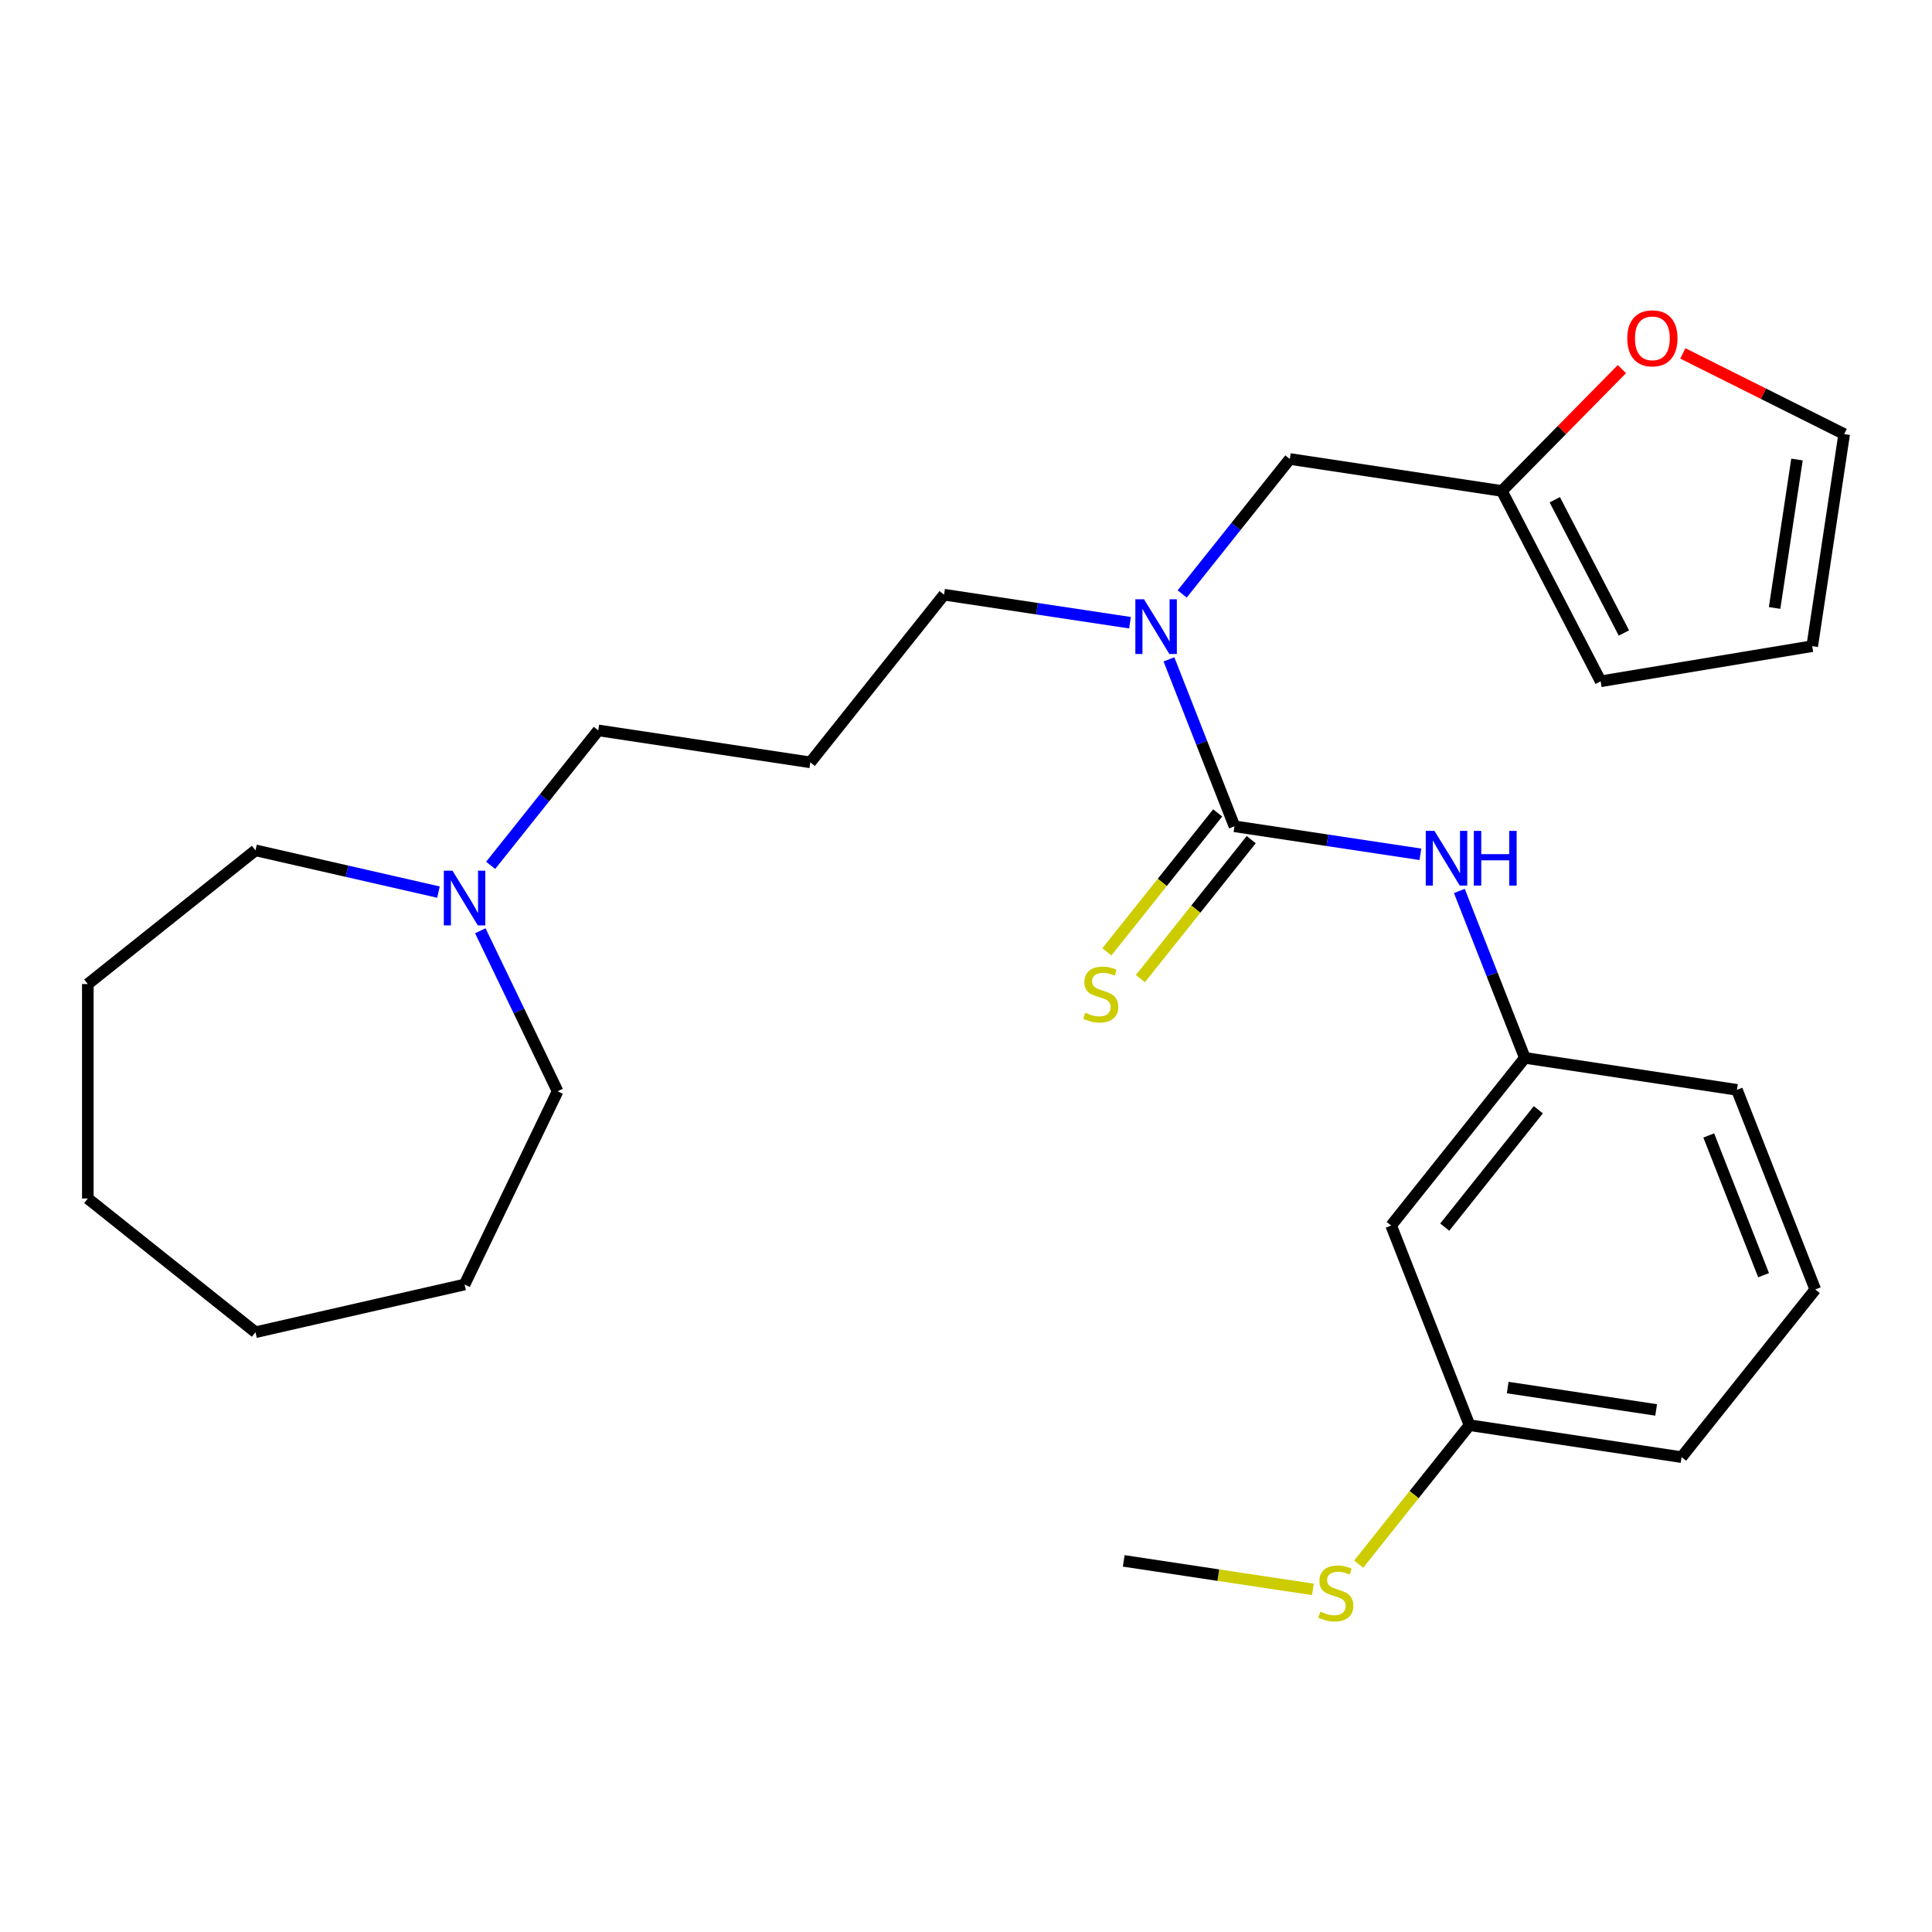 <?xml version='1.0' encoding='iso-8859-1'?>
<svg version='1.1' baseProfile='full'
              xmlns='http://www.w3.org/2000/svg'
                      xmlns:rdkit='http://www.rdkit.org/xml'
                      xmlns:xlink='http://www.w3.org/1999/xlink'
                  xml:space='preserve'
width='1000px' height='1000px' viewBox='0 0 1000 1000'>
<!-- END OF HEADER -->
<rect style='opacity:1.0;fill:#FFFFFF;stroke:none' width='1000' height='1000' x='0' y='0'> </rect>
<path class='bond-0' d='M 638.951,427.683 L 621.998,384.486' style='fill:none;fill-rule:evenodd;stroke:#000000;stroke-width:6px;stroke-linecap:butt;stroke-linejoin:miter;stroke-opacity:1' />
<path class='bond-0' d='M 621.998,384.486 L 605.044,341.289' style='fill:none;fill-rule:evenodd;stroke:#0000FF;stroke-width:6px;stroke-linecap:butt;stroke-linejoin:miter;stroke-opacity:1' />
<path class='bond-1' d='M 638.951,427.683 L 687.074,434.936' style='fill:none;fill-rule:evenodd;stroke:#000000;stroke-width:6px;stroke-linecap:butt;stroke-linejoin:miter;stroke-opacity:1' />
<path class='bond-1' d='M 687.074,434.936 L 735.198,442.189' style='fill:none;fill-rule:evenodd;stroke:#0000FF;stroke-width:6px;stroke-linecap:butt;stroke-linejoin:miter;stroke-opacity:1' />
<path class='bond-3' d='M 630.273,420.762 L 601.596,456.721' style='fill:none;fill-rule:evenodd;stroke:#000000;stroke-width:6px;stroke-linecap:butt;stroke-linejoin:miter;stroke-opacity:1' />
<path class='bond-3' d='M 601.596,456.721 L 572.919,492.68' style='fill:none;fill-rule:evenodd;stroke:#CCCC00;stroke-width:6px;stroke-linecap:butt;stroke-linejoin:miter;stroke-opacity:1' />
<path class='bond-3' d='M 647.629,434.603 L 618.953,470.563' style='fill:none;fill-rule:evenodd;stroke:#000000;stroke-width:6px;stroke-linecap:butt;stroke-linejoin:miter;stroke-opacity:1' />
<path class='bond-3' d='M 618.953,470.563 L 590.276,506.522' style='fill:none;fill-rule:evenodd;stroke:#CCCC00;stroke-width:6px;stroke-linecap:butt;stroke-linejoin:miter;stroke-opacity:1' />
<path class='bond-5' d='M 611.903,307.419 L 639.754,272.494' style='fill:none;fill-rule:evenodd;stroke:#0000FF;stroke-width:6px;stroke-linecap:butt;stroke-linejoin:miter;stroke-opacity:1' />
<path class='bond-5' d='M 639.754,272.494 L 667.606,237.57' style='fill:none;fill-rule:evenodd;stroke:#000000;stroke-width:6px;stroke-linecap:butt;stroke-linejoin:miter;stroke-opacity:1' />
<path class='bond-15' d='M 584.883,322.317 L 536.759,315.064' style='fill:none;fill-rule:evenodd;stroke:#0000FF;stroke-width:6px;stroke-linecap:butt;stroke-linejoin:miter;stroke-opacity:1' />
<path class='bond-15' d='M 536.759,315.064 L 488.636,307.81' style='fill:none;fill-rule:evenodd;stroke:#000000;stroke-width:6px;stroke-linecap:butt;stroke-linejoin:miter;stroke-opacity:1' />
<path class='bond-7' d='M 755.359,461.161 L 772.313,504.358' style='fill:none;fill-rule:evenodd;stroke:#0000FF;stroke-width:6px;stroke-linecap:butt;stroke-linejoin:miter;stroke-opacity:1' />
<path class='bond-7' d='M 772.313,504.358 L 789.266,547.555' style='fill:none;fill-rule:evenodd;stroke:#000000;stroke-width:6px;stroke-linecap:butt;stroke-linejoin:miter;stroke-opacity:1' />
<path class='bond-2' d='M 777.368,254.114 L 667.606,237.57' style='fill:none;fill-rule:evenodd;stroke:#000000;stroke-width:6px;stroke-linecap:butt;stroke-linejoin:miter;stroke-opacity:1' />
<path class='bond-6' d='M 777.368,254.114 L 808.43,222.583' style='fill:none;fill-rule:evenodd;stroke:#000000;stroke-width:6px;stroke-linecap:butt;stroke-linejoin:miter;stroke-opacity:1' />
<path class='bond-6' d='M 808.43,222.583 L 839.493,191.052' style='fill:none;fill-rule:evenodd;stroke:#FF0000;stroke-width:6px;stroke-linecap:butt;stroke-linejoin:miter;stroke-opacity:1' />
<path class='bond-8' d='M 777.368,254.114 L 828.5,352.637' style='fill:none;fill-rule:evenodd;stroke:#000000;stroke-width:6px;stroke-linecap:butt;stroke-linejoin:miter;stroke-opacity:1' />
<path class='bond-8' d='M 804.742,258.666 L 840.534,327.632' style='fill:none;fill-rule:evenodd;stroke:#000000;stroke-width:6px;stroke-linecap:butt;stroke-linejoin:miter;stroke-opacity:1' />
<path class='bond-4' d='M 253.963,447.9 L 281.814,412.975' style='fill:none;fill-rule:evenodd;stroke:#0000FF;stroke-width:6px;stroke-linecap:butt;stroke-linejoin:miter;stroke-opacity:1' />
<path class='bond-4' d='M 281.814,412.975 L 309.666,378.051' style='fill:none;fill-rule:evenodd;stroke:#000000;stroke-width:6px;stroke-linecap:butt;stroke-linejoin:miter;stroke-opacity:1' />
<path class='bond-17' d='M 248.613,481.77 L 268.616,523.307' style='fill:none;fill-rule:evenodd;stroke:#0000FF;stroke-width:6px;stroke-linecap:butt;stroke-linejoin:miter;stroke-opacity:1' />
<path class='bond-17' d='M 268.616,523.307 L 288.619,564.844' style='fill:none;fill-rule:evenodd;stroke:#000000;stroke-width:6px;stroke-linecap:butt;stroke-linejoin:miter;stroke-opacity:1' />
<path class='bond-18' d='M 226.942,461.751 L 179.591,450.943' style='fill:none;fill-rule:evenodd;stroke:#0000FF;stroke-width:6px;stroke-linecap:butt;stroke-linejoin:miter;stroke-opacity:1' />
<path class='bond-18' d='M 179.591,450.943 L 132.239,440.135' style='fill:none;fill-rule:evenodd;stroke:#000000;stroke-width:6px;stroke-linecap:butt;stroke-linejoin:miter;stroke-opacity:1' />
<path class='bond-9' d='M 871.043,182.928 L 912.794,203.81' style='fill:none;fill-rule:evenodd;stroke:#FF0000;stroke-width:6px;stroke-linecap:butt;stroke-linejoin:miter;stroke-opacity:1' />
<path class='bond-9' d='M 912.794,203.81 L 954.545,224.691' style='fill:none;fill-rule:evenodd;stroke:#000000;stroke-width:6px;stroke-linecap:butt;stroke-linejoin:miter;stroke-opacity:1' />
<path class='bond-10' d='M 789.266,547.555 L 720.058,634.339' style='fill:none;fill-rule:evenodd;stroke:#000000;stroke-width:6px;stroke-linecap:butt;stroke-linejoin:miter;stroke-opacity:1' />
<path class='bond-10' d='M 796.242,574.414 L 747.796,635.163' style='fill:none;fill-rule:evenodd;stroke:#000000;stroke-width:6px;stroke-linecap:butt;stroke-linejoin:miter;stroke-opacity:1' />
<path class='bond-20' d='M 789.266,547.555 L 899.028,564.099' style='fill:none;fill-rule:evenodd;stroke:#000000;stroke-width:6px;stroke-linecap:butt;stroke-linejoin:miter;stroke-opacity:1' />
<path class='bond-11' d='M 828.5,352.637 L 938.002,334.453' style='fill:none;fill-rule:evenodd;stroke:#000000;stroke-width:6px;stroke-linecap:butt;stroke-linejoin:miter;stroke-opacity:1' />
<path class='bond-28' d='M 954.545,224.691 L 938.002,334.453' style='fill:none;fill-rule:evenodd;stroke:#000000;stroke-width:6px;stroke-linecap:butt;stroke-linejoin:miter;stroke-opacity:1' />
<path class='bond-28' d='M 930.112,237.847 L 918.531,314.68' style='fill:none;fill-rule:evenodd;stroke:#000000;stroke-width:6px;stroke-linecap:butt;stroke-linejoin:miter;stroke-opacity:1' />
<path class='bond-13' d='M 720.058,634.339 L 760.611,737.668' style='fill:none;fill-rule:evenodd;stroke:#000000;stroke-width:6px;stroke-linecap:butt;stroke-linejoin:miter;stroke-opacity:1' />
<path class='bond-12' d='M 419.428,394.595 L 488.636,307.81' style='fill:none;fill-rule:evenodd;stroke:#000000;stroke-width:6px;stroke-linecap:butt;stroke-linejoin:miter;stroke-opacity:1' />
<path class='bond-16' d='M 419.428,394.595 L 309.666,378.051' style='fill:none;fill-rule:evenodd;stroke:#000000;stroke-width:6px;stroke-linecap:butt;stroke-linejoin:miter;stroke-opacity:1' />
<path class='bond-14' d='M 760.611,737.668 L 731.935,773.627' style='fill:none;fill-rule:evenodd;stroke:#000000;stroke-width:6px;stroke-linecap:butt;stroke-linejoin:miter;stroke-opacity:1' />
<path class='bond-14' d='M 731.935,773.627 L 703.258,809.586' style='fill:none;fill-rule:evenodd;stroke:#CCCC00;stroke-width:6px;stroke-linecap:butt;stroke-linejoin:miter;stroke-opacity:1' />
<path class='bond-27' d='M 760.611,737.668 L 870.373,754.212' style='fill:none;fill-rule:evenodd;stroke:#000000;stroke-width:6px;stroke-linecap:butt;stroke-linejoin:miter;stroke-opacity:1' />
<path class='bond-27' d='M 780.384,718.197 L 857.217,729.778' style='fill:none;fill-rule:evenodd;stroke:#000000;stroke-width:6px;stroke-linecap:butt;stroke-linejoin:miter;stroke-opacity:1' />
<path class='bond-22' d='M 679.548,822.665 L 630.594,815.287' style='fill:none;fill-rule:evenodd;stroke:#CCCC00;stroke-width:6px;stroke-linecap:butt;stroke-linejoin:miter;stroke-opacity:1' />
<path class='bond-22' d='M 630.594,815.287 L 581.641,807.908' style='fill:none;fill-rule:evenodd;stroke:#000000;stroke-width:6px;stroke-linecap:butt;stroke-linejoin:miter;stroke-opacity:1' />
<path class='bond-23' d='M 288.619,564.844 L 240.457,664.853' style='fill:none;fill-rule:evenodd;stroke:#000000;stroke-width:6px;stroke-linecap:butt;stroke-linejoin:miter;stroke-opacity:1' />
<path class='bond-24' d='M 132.239,440.135 L 45.455,509.343' style='fill:none;fill-rule:evenodd;stroke:#000000;stroke-width:6px;stroke-linecap:butt;stroke-linejoin:miter;stroke-opacity:1' />
<path class='bond-19' d='M 939.581,667.427 L 899.028,564.099' style='fill:none;fill-rule:evenodd;stroke:#000000;stroke-width:6px;stroke-linecap:butt;stroke-linejoin:miter;stroke-opacity:1' />
<path class='bond-19' d='M 912.833,660.039 L 884.445,587.709' style='fill:none;fill-rule:evenodd;stroke:#000000;stroke-width:6px;stroke-linecap:butt;stroke-linejoin:miter;stroke-opacity:1' />
<path class='bond-21' d='M 939.581,667.427 L 870.373,754.212' style='fill:none;fill-rule:evenodd;stroke:#000000;stroke-width:6px;stroke-linecap:butt;stroke-linejoin:miter;stroke-opacity:1' />
<path class='bond-25' d='M 240.457,664.853 L 132.239,689.553' style='fill:none;fill-rule:evenodd;stroke:#000000;stroke-width:6px;stroke-linecap:butt;stroke-linejoin:miter;stroke-opacity:1' />
<path class='bond-26' d='M 45.455,509.343 L 45.455,620.345' style='fill:none;fill-rule:evenodd;stroke:#000000;stroke-width:6px;stroke-linecap:butt;stroke-linejoin:miter;stroke-opacity:1' />
<path class='bond-29' d='M 132.239,689.553 L 45.455,620.345' style='fill:none;fill-rule:evenodd;stroke:#000000;stroke-width:6px;stroke-linecap:butt;stroke-linejoin:miter;stroke-opacity:1' />
<path  class='atom-1' d='M 592.138 310.194
L 601.418 325.194
Q 602.338 326.674, 603.818 329.354
Q 605.298 332.034, 605.378 332.194
L 605.378 310.194
L 609.138 310.194
L 609.138 338.514
L 605.258 338.514
L 595.298 322.114
Q 594.138 320.194, 592.898 317.994
Q 591.698 315.794, 591.338 315.114
L 591.338 338.514
L 587.658 338.514
L 587.658 310.194
L 592.138 310.194
' fill='#0000FF'/>
<path  class='atom-2' d='M 742.453 430.066
L 751.733 445.066
Q 752.653 446.546, 754.133 449.226
Q 755.613 451.906, 755.693 452.066
L 755.693 430.066
L 759.453 430.066
L 759.453 458.386
L 755.573 458.386
L 745.613 441.986
Q 744.453 440.066, 743.213 437.866
Q 742.013 435.666, 741.653 434.986
L 741.653 458.386
L 737.973 458.386
L 737.973 430.066
L 742.453 430.066
' fill='#0000FF'/>
<path  class='atom-2' d='M 762.853 430.066
L 766.693 430.066
L 766.693 442.106
L 781.173 442.106
L 781.173 430.066
L 785.013 430.066
L 785.013 458.386
L 781.173 458.386
L 781.173 445.306
L 766.693 445.306
L 766.693 458.386
L 762.853 458.386
L 762.853 430.066
' fill='#0000FF'/>
<path  class='atom-4' d='M 561.743 524.187
Q 562.063 524.307, 563.383 524.867
Q 564.703 525.427, 566.143 525.787
Q 567.623 526.107, 569.063 526.107
Q 571.743 526.107, 573.303 524.827
Q 574.863 523.507, 574.863 521.227
Q 574.863 519.667, 574.063 518.707
Q 573.303 517.747, 572.103 517.227
Q 570.903 516.707, 568.903 516.107
Q 566.383 515.347, 564.863 514.627
Q 563.383 513.907, 562.303 512.387
Q 561.263 510.867, 561.263 508.307
Q 561.263 504.747, 563.663 502.547
Q 566.103 500.347, 570.903 500.347
Q 574.183 500.347, 577.903 501.907
L 576.983 504.987
Q 573.583 503.587, 571.023 503.587
Q 568.263 503.587, 566.743 504.747
Q 565.223 505.867, 565.263 507.827
Q 565.263 509.347, 566.023 510.267
Q 566.823 511.187, 567.943 511.707
Q 569.103 512.227, 571.023 512.827
Q 573.583 513.627, 575.103 514.427
Q 576.623 515.227, 577.703 516.867
Q 578.823 518.467, 578.823 521.227
Q 578.823 525.147, 576.183 527.267
Q 573.583 529.347, 569.223 529.347
Q 566.703 529.347, 564.783 528.787
Q 562.903 528.267, 560.663 527.347
L 561.743 524.187
' fill='#CCCC00'/>
<path  class='atom-5' d='M 234.197 450.675
L 243.477 465.675
Q 244.397 467.155, 245.877 469.835
Q 247.357 472.515, 247.437 472.675
L 247.437 450.675
L 251.197 450.675
L 251.197 478.995
L 247.317 478.995
L 237.357 462.595
Q 236.197 460.675, 234.957 458.475
Q 233.757 456.275, 233.397 455.595
L 233.397 478.995
L 229.717 478.995
L 229.717 450.675
L 234.197 450.675
' fill='#0000FF'/>
<path  class='atom-7' d='M 842.268 175.119
Q 842.268 168.319, 845.628 164.519
Q 848.988 160.719, 855.268 160.719
Q 861.548 160.719, 864.908 164.519
Q 868.268 168.319, 868.268 175.119
Q 868.268 181.999, 864.868 185.919
Q 861.468 189.799, 855.268 189.799
Q 849.028 189.799, 845.628 185.919
Q 842.268 182.039, 842.268 175.119
M 855.268 186.599
Q 859.588 186.599, 861.908 183.719
Q 864.268 180.799, 864.268 175.119
Q 864.268 169.559, 861.908 166.759
Q 859.588 163.919, 855.268 163.919
Q 850.948 163.919, 848.588 166.719
Q 846.268 169.519, 846.268 175.119
Q 846.268 180.839, 848.588 183.719
Q 850.948 186.599, 855.268 186.599
' fill='#FF0000'/>
<path  class='atom-15' d='M 683.403 834.172
Q 683.723 834.292, 685.043 834.852
Q 686.363 835.412, 687.803 835.772
Q 689.283 836.092, 690.723 836.092
Q 693.403 836.092, 694.963 834.812
Q 696.523 833.492, 696.523 831.212
Q 696.523 829.652, 695.723 828.692
Q 694.963 827.732, 693.763 827.212
Q 692.563 826.692, 690.563 826.092
Q 688.043 825.332, 686.523 824.612
Q 685.043 823.892, 683.963 822.372
Q 682.923 820.852, 682.923 818.292
Q 682.923 814.732, 685.323 812.532
Q 687.763 810.332, 692.563 810.332
Q 695.843 810.332, 699.563 811.892
L 698.643 814.972
Q 695.243 813.572, 692.683 813.572
Q 689.923 813.572, 688.403 814.732
Q 686.883 815.852, 686.923 817.812
Q 686.923 819.332, 687.683 820.252
Q 688.483 821.172, 689.603 821.692
Q 690.763 822.212, 692.683 822.812
Q 695.243 823.612, 696.763 824.412
Q 698.283 825.212, 699.363 826.852
Q 700.483 828.452, 700.483 831.212
Q 700.483 835.132, 697.843 837.252
Q 695.243 839.332, 690.883 839.332
Q 688.363 839.332, 686.443 838.772
Q 684.563 838.252, 682.323 837.332
L 683.403 834.172
' fill='#CCCC00'/>
</svg>
